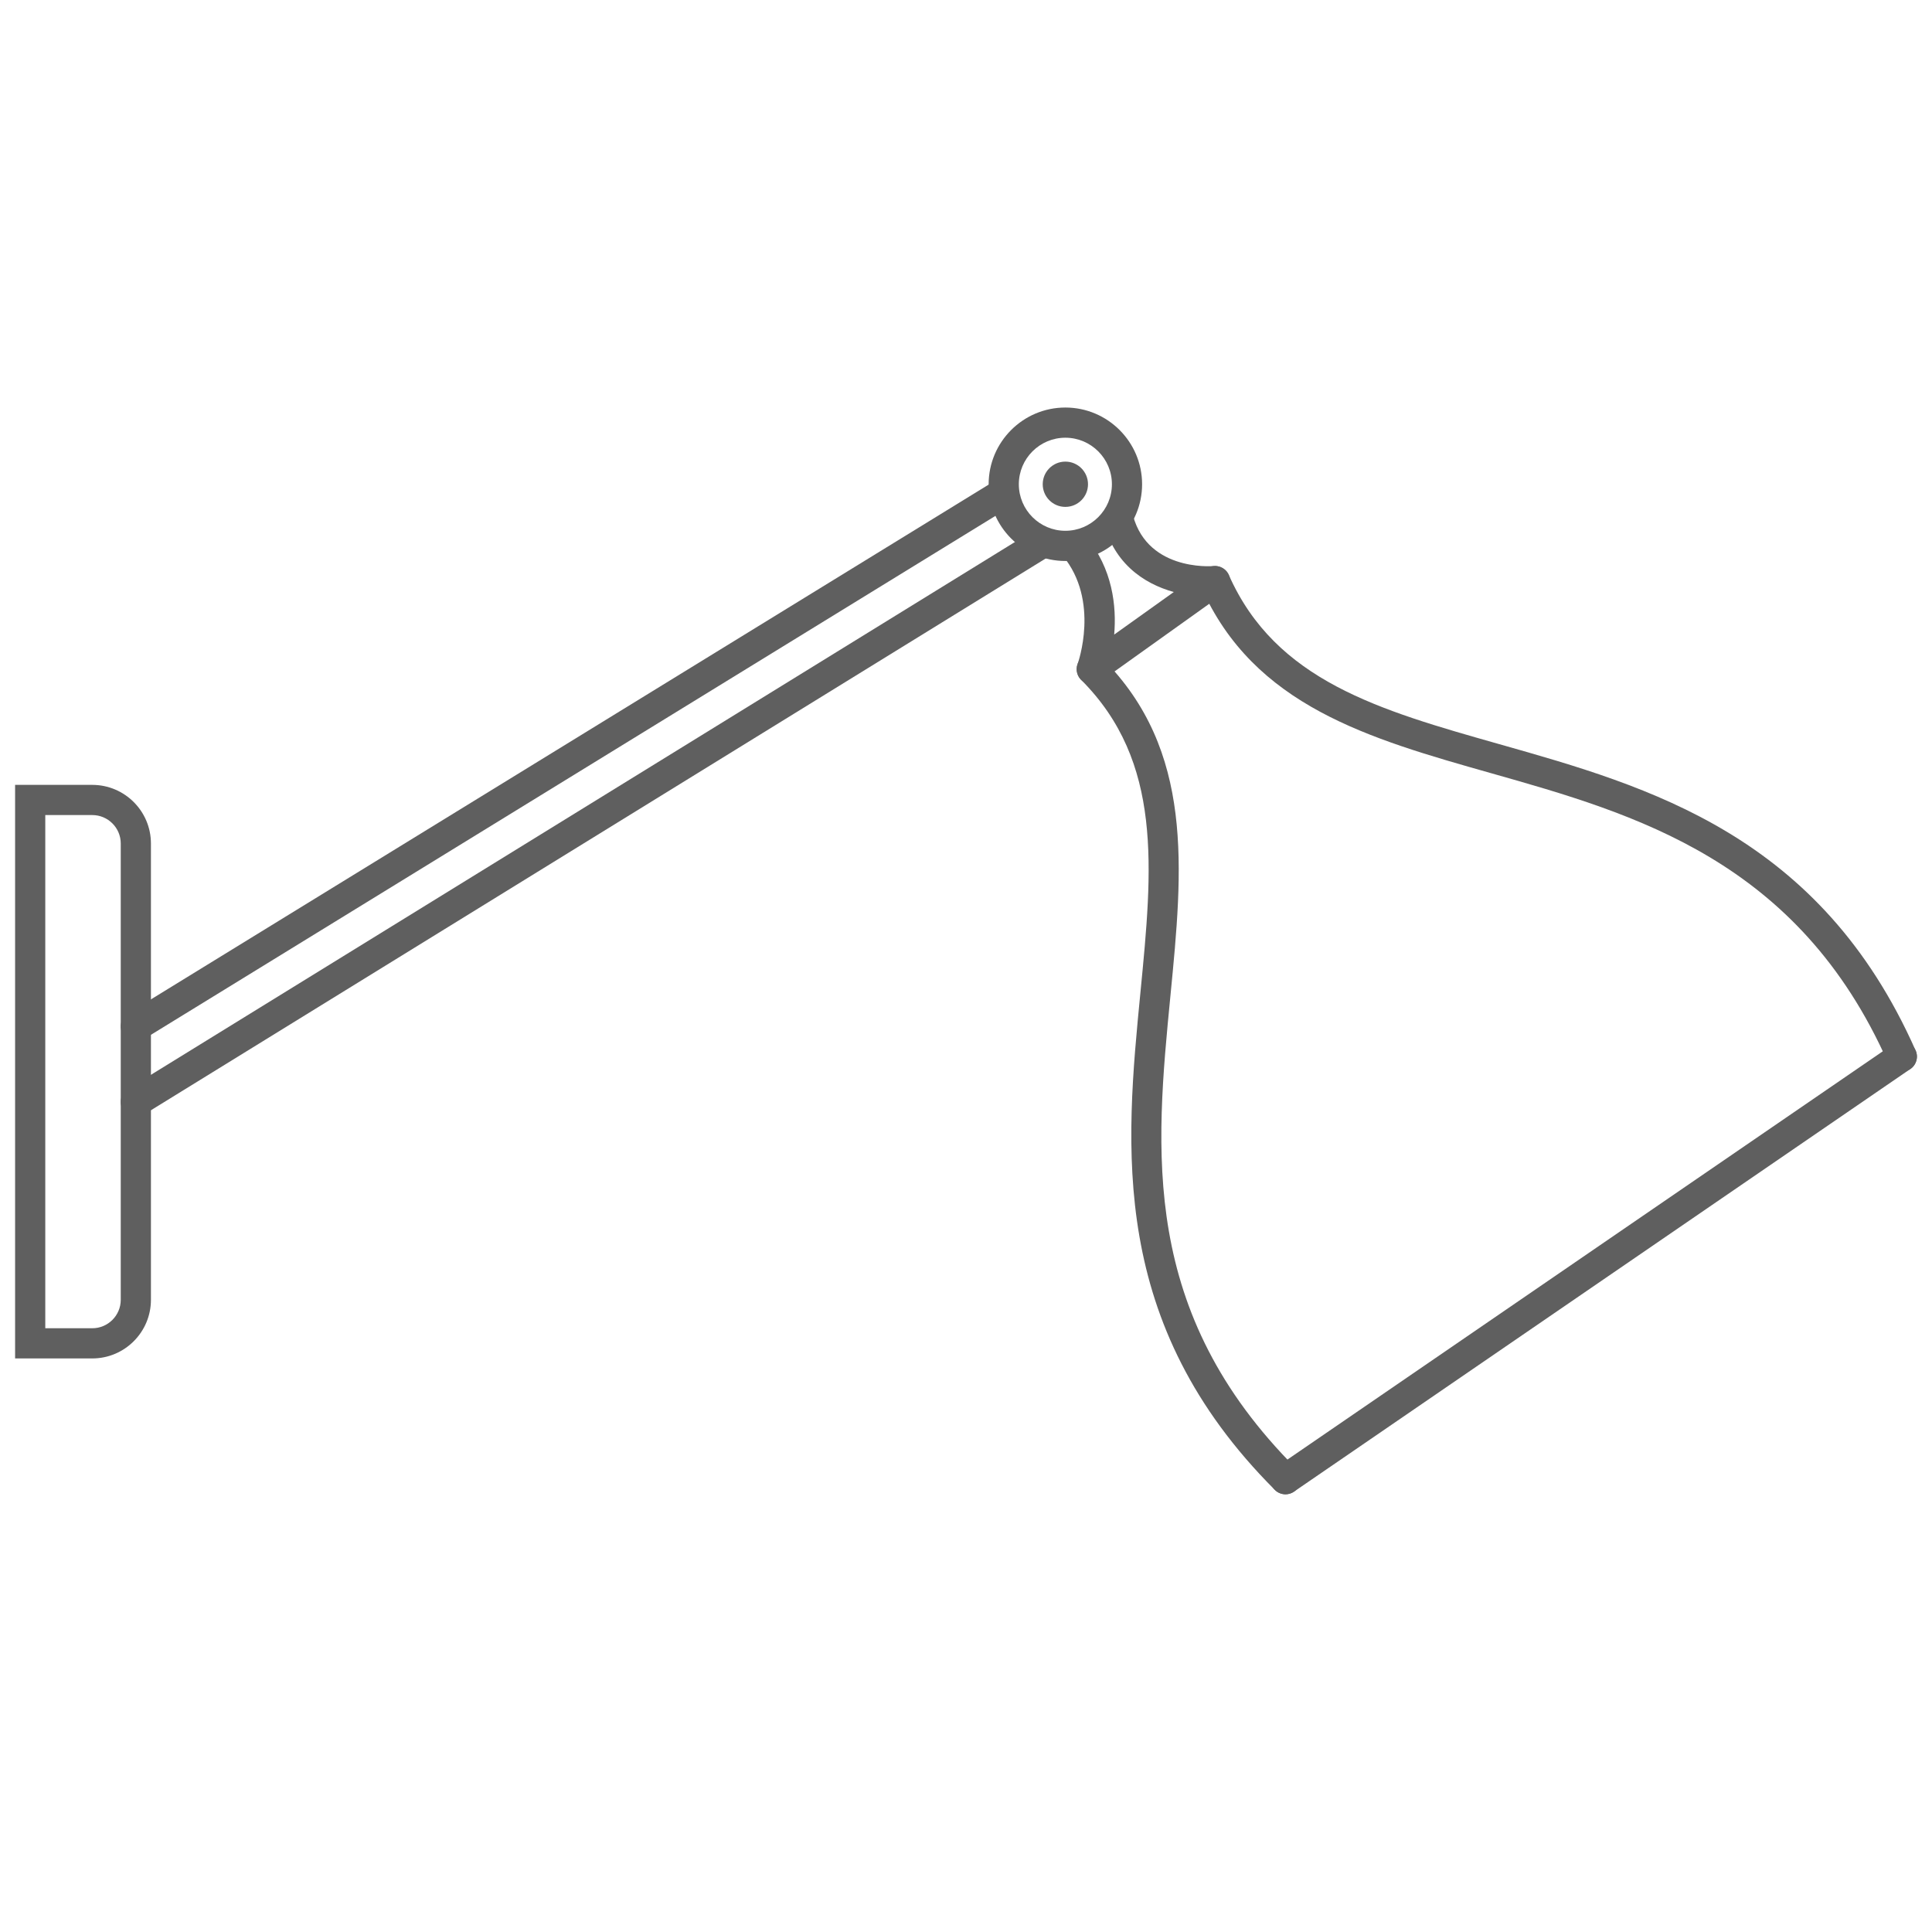 <?xml version="1.0" encoding="utf-8"?>
<!-- Generator: Adobe Illustrator 26.5.0, SVG Export Plug-In . SVG Version: 6.00 Build 0)  -->
<svg version="1.1" id="Lager_1" xmlns="http://www.w3.org/2000/svg" xmlns:xlink="http://www.w3.org/1999/xlink" x="0px" y="0px"
	 viewBox="0 0 128 128" enable-background="new 0 0 128 128" xml:space="preserve">
<g>
	<g>
		<path fill="#5F5F5F" d="M70.583,37.167c-2.803,0-5.083-2.28-5.083-5.083S67.78,27,70.583,27c2.804,0,5.084,2.28,5.084,5.083
			S73.387,37.167,70.583,37.167z M70.583,29c-1.7,0-3.083,1.383-3.083,3.083s1.383,3.083,3.083,3.083s3.084-1.383,3.084-3.083
			S72.283,29,70.583,29z"/>
	</g>
</g>
<g>
	<g>
		<path fill="#5F5F5F" d="M72.333,45.333c-0.215,0-0.43-0.069-0.609-0.207c-0.349-0.268-0.481-0.732-0.327-1.145
			c0.015-0.039,1.499-4.178-0.998-7.175l1.537-1.28c1.8,2.161,2.04,4.671,1.882,6.517l3.95-2.821
			c-2.012-0.553-4.137-1.967-4.748-5.026l1.961-0.393c0.809,4.043,5.243,3.716,5.433,3.7c0.439-0.036,0.868,0.229,1.023,0.651
			s0.011,0.897-0.355,1.159l-8.167,5.833C72.74,45.271,72.536,45.333,72.333,45.333z"/>
	</g>
</g>
<g>
	<g>
		<path fill="#5F5F5F" d="M85.168,99c-0.318,0-0.632-0.152-0.826-0.435c-0.312-0.456-0.196-1.078,0.26-1.39l40.833-28
			c0.456-0.312,1.078-0.196,1.391,0.259c0.312,0.456,0.196,1.078-0.26,1.39l-40.833,28C85.56,98.943,85.362,99,85.168,99z"/>
	</g>
</g>
<g>
	<g>
		<path fill="#5F5F5F" d="M85.167,99c-0.256,0-0.512-0.098-0.707-0.293c-11.041-11.041-9.904-22.697-8.901-32.98
			c0.799-8.191,1.488-15.265-3.933-20.687c-0.391-0.391-0.391-1.023,0-1.414s1.023-0.391,1.414,0
			c6.09,6.089,5.321,13.961,4.509,22.295c-1.007,10.323-2.048,20.998,8.325,31.372c0.391,0.391,0.391,1.023,0,1.414
			C85.679,98.902,85.423,99,85.167,99z"/>
	</g>
</g>
<g>
	<g>
		<path fill="#5F5F5F" d="M126.001,71c-0.384,0-0.75-0.222-0.915-0.595c-5.945-13.415-16.763-16.479-26.307-19.182
			c-8.077-2.288-15.706-4.448-19.193-12.318c-0.224-0.505,0.004-1.096,0.509-1.319c0.507-0.227,1.096,0.005,1.319,0.509
			c3.107,7.012,9.968,8.955,17.91,11.205c9.968,2.823,21.265,6.022,27.59,20.295c0.224,0.505-0.004,1.096-0.509,1.319
			C126.273,70.972,126.136,71,126.001,71z"/>
	</g>
</g>
<g>
	<g>
		<circle fill="#5F5F5F" cx="70.583" cy="32.083" r="1.5"/>
	</g>
</g>
<g>
	<g>
		<path fill="#5F5F5F" d="M9.001,69c-0.336,0-0.664-0.169-0.853-0.477c-0.29-0.47-0.143-1.086,0.328-1.375l57.5-35.333
			c0.469-0.289,1.086-0.143,1.375,0.329c0.29,0.47,0.143,1.086-0.328,1.375l-57.5,35.333C9.36,68.952,9.18,69,9.001,69z"/>
	</g>
</g>
<g>
	<g>
		<path fill="#5F5F5F" d="M9.001,74c-0.336,0-0.663-0.168-0.853-0.475c-0.289-0.47-0.144-1.086,0.327-1.376l60-37
			c0.47-0.292,1.086-0.144,1.376,0.326c0.289,0.47,0.144,1.086-0.327,1.376l-60,37C9.361,73.952,9.18,74,9.001,74z"/>
	</g>
</g>
<g>
	<g>
		<path fill="#5F5F5F" d="M6.114,90H1V52h5.114C8.257,52,10,53.743,10,55.885v30.229C10,88.257,8.257,90,6.114,90z M3,88h3.114
			C7.154,88,8,87.154,8,86.115V55.885C8,54.845,7.154,54,6.114,54H3V88z"/>
	</g>
</g>
</svg>
